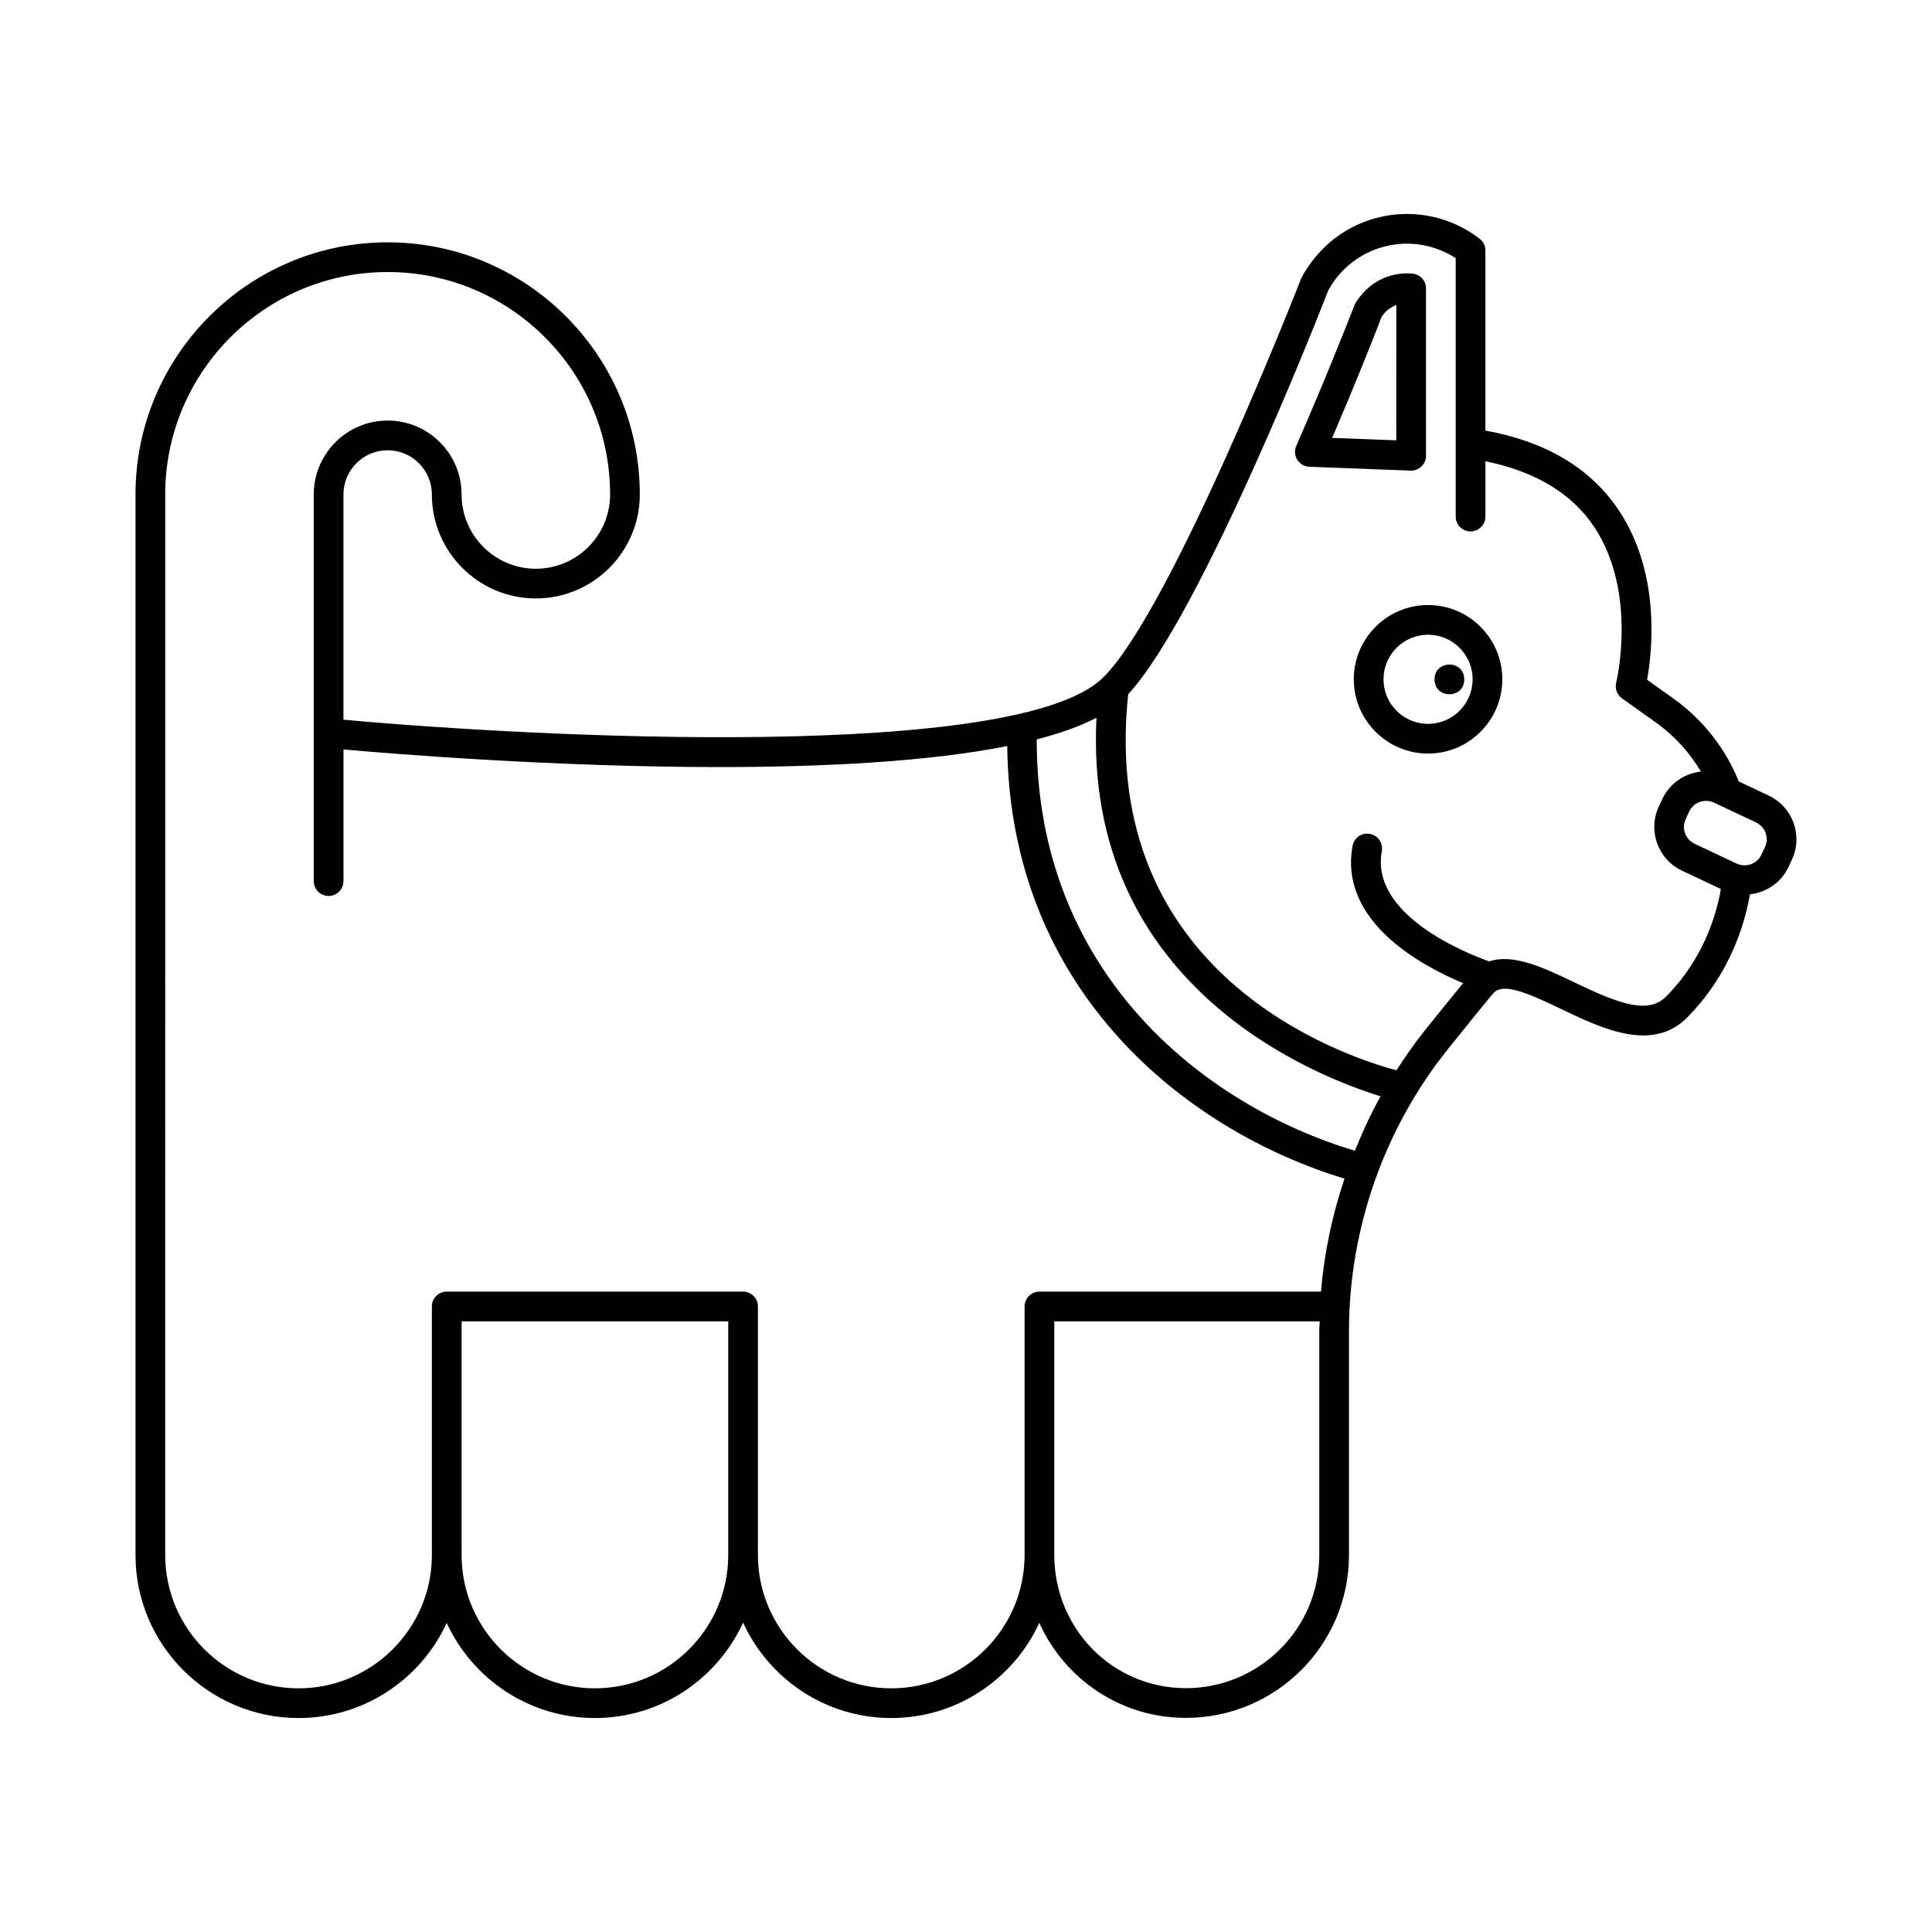 <?xml version="1.0" encoding="UTF-8"?>
<!-- Uploaded to: ICON Repo, www.iconrepo.com, Generator: ICON Repo Mixer Tools -->
<svg fill="#000000" width="800px" height="800px" version="1.1" viewBox="144 144 512 512" xmlns="http://www.w3.org/2000/svg">
 <g>
  <path d="m517.97 268.72c1.016 0 1.996-0.391 2.731-1.098 0.773-0.742 1.207-1.77 1.207-2.836l-0.004-44.355c0-2.035-1.547-3.727-3.566-3.922-1.742-0.152-3.234-0.047-4.766 0.281-2.449 0.52-7.023 2.117-10.453 7.68-2.766 7.086-8.477 21.402-15.602 37.715-0.523 1.191-0.418 2.562 0.273 3.668 0.691 1.102 1.883 1.793 3.184 1.84l26.844 1.023c0.051 0.004 0.102 0.004 0.152 0.004zm-3.938-8.027-17.008-0.645c6.106-14.195 10.91-26.281 13.094-32.043 1.137-1.801 2.688-2.715 3.918-3.176z"/>
  <path d="m522.45 304.34c-10.852 0-19.68 8.828-19.68 19.68s8.828 19.68 19.68 19.68c10.852 0 19.68-8.828 19.68-19.68s-8.828-19.68-19.68-19.68zm0 31.488c-6.512 0-11.809-5.297-11.809-11.809s5.297-11.809 11.809-11.809c6.512 0 11.809 5.297 11.809 11.809s-5.297 11.809-11.809 11.809z"/>
  <path d="m532.04 324.05c0 5.246-7.871 5.246-7.871 0 0-5.25 7.871-5.25 7.871 0"/>
  <path d="m612.73 354.84-7.922-3.734c-3.5-8.629-9.312-16.172-17.113-21.832l-7.199-5.125c1.316-7.293 3.688-27.898-7.332-44.66-7.422-11.297-19.391-18.465-35.516-21.387v-47.723c0-1.223-0.57-2.375-1.539-3.121-7.336-5.644-16.746-7.793-25.785-5.871-9.055 1.906-16.793 7.664-21.438 16.246-0.344 0.875-34.215 87.695-52.48 105.86-22.535 22.406-149.69 15.965-201.39 11.23v-59.68c0-6.461 5.254-11.719 11.715-11.719s11.719 5.258 11.719 11.719c0 15.191 12.363 27.551 27.551 27.551 15.191 0 27.551-12.363 27.551-27.551 0-36.848-29.977-66.824-66.824-66.824-36.848 0-66.82 29.977-66.82 66.824v281.05c0 23.824 19.379 43.203 43.203 43.203 17.402 0 32.43-10.34 39.273-25.191 6.844 14.852 21.871 25.191 39.27 25.191 17.43 0 32.445-10.395 39.27-25.293 6.824 14.898 21.84 25.293 39.27 25.293 17.402 0 32.395-10.359 39.23-25.219 6.711 14.828 21.453 25.18 38.852 25.18 23.828 0 43.215-19.352 43.215-43.137v-59.273c0-27.195 9.336-53.801 26.297-74.918 4.777-5.957 9.086-11.285 11.918-14.664 2.484-3.004 9.031-0.18 17.996 4.121 10.762 5.164 24.172 11.605 33.41 2.273 8.797-8.871 14.504-20.383 16.641-32.656 4.258-0.492 8.199-2.988 10.156-7.141l0.938-1.988c3.016-6.383 0.273-14.023-6.113-17.031zm-275.74 201.25c0 19.48-15.852 35.332-35.332 35.332-19.48 0-35.332-15.852-35.332-35.332v-61.926h70.664zm156.63-59.246v59.273c0 19.445-15.855 35.266-35.344 35.266-19.492 0-34.879-15.848-34.879-35.293v-61.926h70.336c-0.02 0.895-0.113 1.781-0.113 2.68zm0.453-10.551h-74.609c-2.176 0-3.938 1.762-3.938 3.938v65.863c0 19.48-15.852 35.332-35.332 35.332-19.484 0-35.336-15.852-35.336-35.332v-65.863c0-2.176-1.762-3.938-3.938-3.938h-78.535c-2.176 0-3.938 1.762-3.938 3.938v65.863c0 19.48-15.852 35.332-35.336 35.332-19.48 0-35.332-15.852-35.332-35.332l0.004-281.05c0-32.508 26.445-58.953 58.949-58.953 32.508 0 58.953 26.445 58.953 58.953 0 10.852-8.828 19.68-19.68 19.68s-19.68-8.828-19.68-19.68c0-10.805-8.789-19.59-19.59-19.59-10.801 0-19.586 8.785-19.586 19.59v102.46c0 2.176 1.762 3.938 3.938 3.938 2.176 0 3.938-1.762 3.938-3.938v-34.887c13.625 1.211 56.285 4.664 99.832 4.664 27.422-0.004 55.102-1.398 76.07-5.566 0.719 64.848 47.219 101.82 89.375 114.64-3.246 9.668-5.379 19.715-6.231 29.941zm8.988-37.328c-40.008-11.988-84.426-47.129-84.316-109.02 6.152-1.586 11.512-3.477 15.832-5.731-3.535 70.562 56.988 94.668 75.285 100.32-2.598 4.652-4.809 9.496-6.801 14.426zm82.461-40.852c-4.906 4.961-13.211 1.547-24.41-3.828-7.961-3.824-16.113-7.664-22.461-5.5-6.09-2.168-31.586-12.316-28.457-29.203 0.395-2.137-1.016-4.191-3.156-4.586-2.152-0.406-4.195 1.016-4.586 3.156-3.707 20.023 18.309 31.824 29.281 36.398-2.723 3.309-6.231 7.648-10.082 12.449-2.734 3.406-5.219 6.984-7.574 10.641-14.215-3.797-79.016-25.316-71.09-99.672 19.562-21.195 51.844-103.9 53.023-107.02 3.328-6.102 9.137-10.422 15.941-11.855 6.168-1.312 12.574-0.098 17.824 3.32v68.48c0 2.176 1.762 3.938 3.938 3.938 2.176 0 3.938-1.762 3.938-3.938v-14.656c13.133 2.676 22.945 8.477 28.91 17.531 11.457 17.383 5.809 40.914 5.746 41.148-0.387 1.57 0.223 3.223 1.539 4.16l9.262 6.594c4.824 3.5 8.719 7.883 11.656 12.812-4.289 0.469-8.242 3.051-10.215 7.231l-0.93 1.988c-3.008 6.383-0.262 14.027 6.125 17.035l10.305 4.856c-1.859 10.711-6.844 20.773-14.527 28.523zm26.207-39.602-0.938 1.988c-1.164 2.465-4.109 3.512-6.559 2.359h-0.004l-11.141-5.25c-2.461-1.16-3.516-4.106-2.356-6.566l0.93-1.984c0.84-1.785 2.617-2.828 4.465-2.828 0.703 0 1.418 0.148 2.094 0.469l11.145 5.254c1.191 0.562 2.094 1.555 2.535 2.793 0.449 1.238 0.387 2.578-0.172 3.766z"/>
 </g>
</svg>